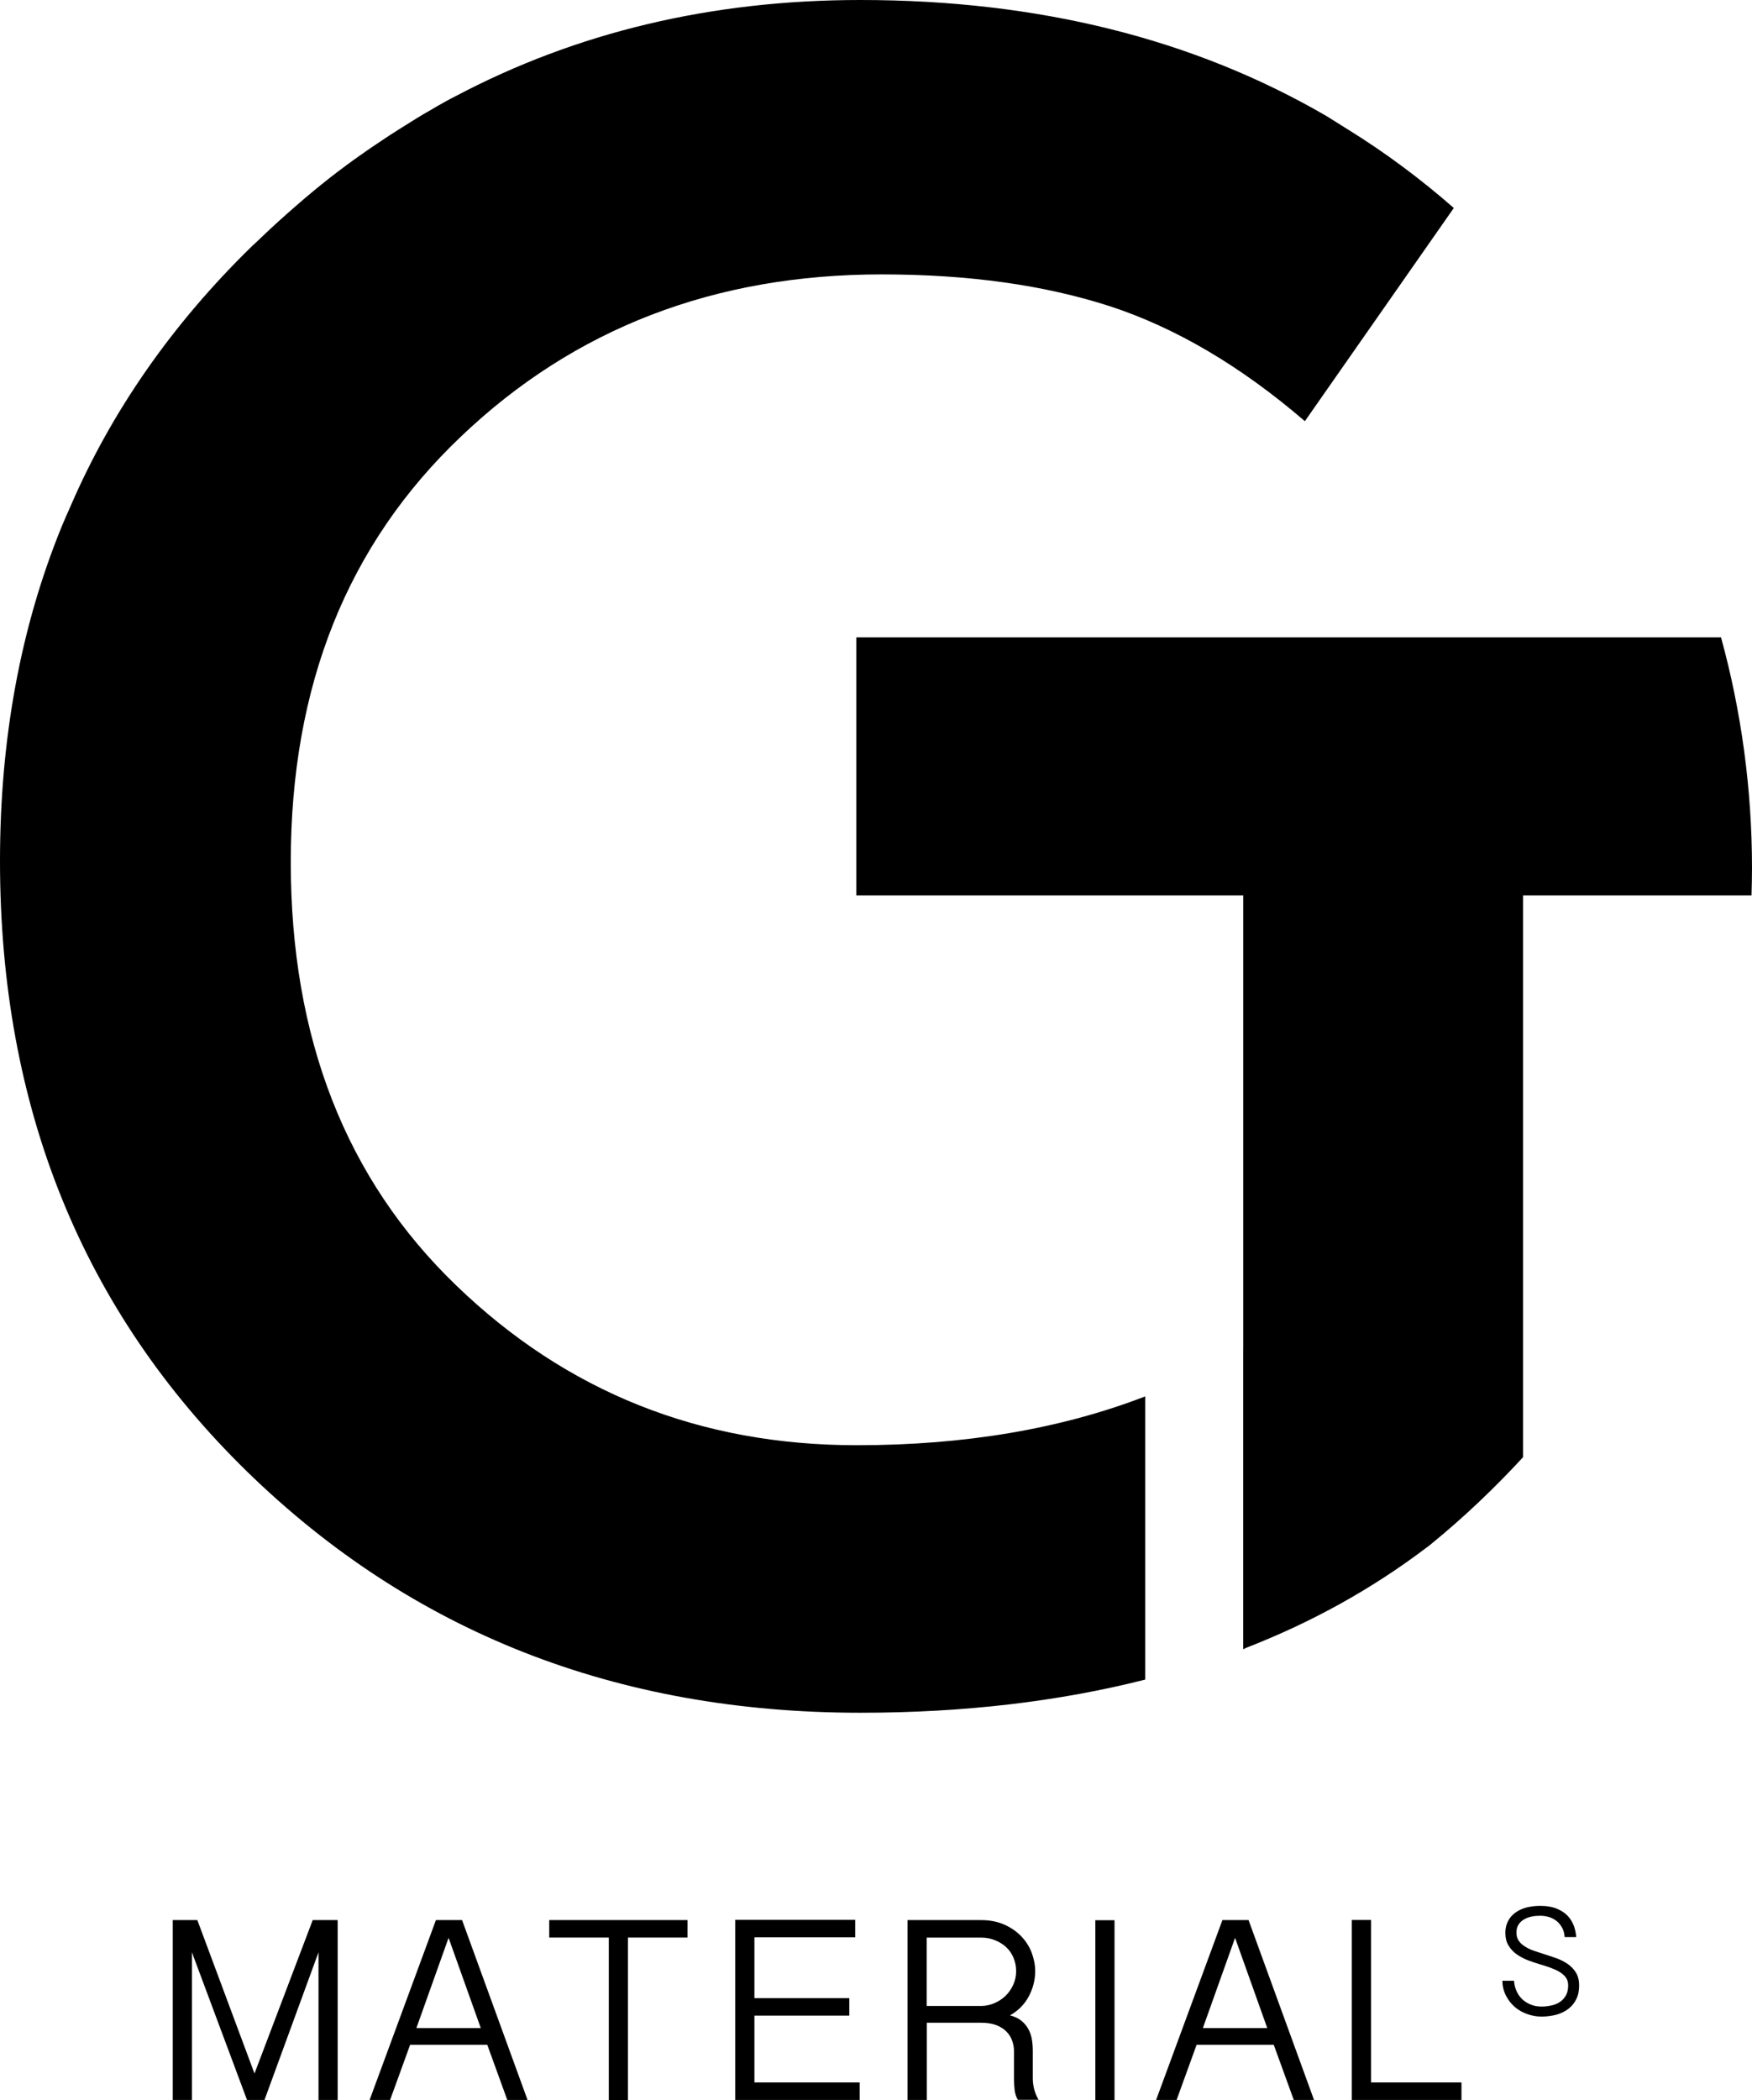 <?xml version="1.0" encoding="UTF-8"?><svg id="Ebene_1" xmlns="http://www.w3.org/2000/svg" viewBox="0 0 145.33 174.11"><path d="M124.62,164.22c.01.45.11.86.3,1.23.19.37.43.68.73.94s.64.45,1.03.59c.39.14.78.21,1.19.21.45,0,.87-.06,1.25-.16.38-.11.71-.27.99-.49.28-.22.5-.49.65-.81.16-.32.23-.69.23-1.12s-.09-.78-.26-1.06c-.17-.28-.4-.52-.67-.71-.27-.19-.58-.35-.93-.48-.35-.12-.7-.24-1.05-.35-.29-.09-.58-.19-.85-.28-.28-.1-.52-.21-.73-.35-.22-.13-.39-.29-.52-.48-.13-.18-.19-.41-.19-.68s.06-.48.17-.65c.11-.18.26-.32.45-.43.18-.11.39-.19.63-.24.23-.05.47-.07.71-.07.27,0,.52.04.76.11.23.08.44.19.63.34.18.15.33.34.45.56.11.22.18.47.2.76h.96c-.02-.29-.08-.58-.18-.89-.11-.3-.27-.58-.49-.83s-.53-.46-.9-.62c-.38-.16-.85-.25-1.41-.25-.43,0-.82.05-1.17.14-.35.1-.66.24-.91.43-.26.19-.46.42-.6.7-.14.28-.22.59-.22.95,0,.43.09.8.27,1.08.18.29.4.53.69.73.28.19.59.36.94.49.35.13.7.25,1.05.35.28.08.55.17.82.27.27.1.52.21.73.34.21.13.39.28.52.46.13.18.19.4.19.66,0,.32-.06.59-.18.81-.12.22-.28.4-.48.54s-.43.24-.7.3c-.27.06-.54.1-.83.1-.33,0-.63-.05-.9-.16-.27-.11-.51-.25-.71-.44-.2-.19-.36-.41-.48-.68-.12-.27-.19-.55-.21-.86h-.96ZM112.13,159.19v14.91h9.1v-1.45h-7.5v-13.47h-1.6ZM105.13,168.14h-5.35l2.67-7.48,2.67,7.48ZM101.4,159.19l-5.5,14.91h1.7l1.66-4.57h6.4l1.66,4.57h1.68l-5.43-14.91h-2.18ZM90.86,174.11h1.59v-14.91h-1.59v14.91ZM76.87,160.64h4.5c.42,0,.81.07,1.17.22.36.14.67.34.93.58.26.24.46.54.6.87.14.34.22.71.22,1.11s-.08.78-.24,1.13c-.16.35-.37.66-.64.92s-.58.46-.93.61c-.35.15-.72.23-1.11.23h-4.5v-5.67ZM85.59,161.92c-.19-.51-.48-.97-.86-1.37-.38-.4-.85-.73-1.41-.98-.56-.25-1.2-.38-1.94-.38h-6.1v14.91h1.6v-6.4h4.5c.51,0,.93.07,1.27.2.35.14.63.32.84.54.22.22.37.47.47.75.1.28.15.57.15.85v2.37c0,.23.02.51.05.84.04.33.13.61.27.84h1.72c-.14-.24-.26-.52-.35-.82-.08-.3-.13-.62-.13-.95v-2.26c0-.31-.02-.63-.07-.95s-.15-.61-.29-.87c-.14-.27-.34-.5-.58-.7-.24-.2-.56-.35-.95-.45.69-.39,1.21-.92,1.56-1.58.35-.66.53-1.36.53-2.09,0-.51-.1-1.01-.29-1.52M60.99,159.19v14.91h10.32v-1.45h-8.73v-5.54h7.87v-1.45h-7.87v-5.04h8.36v-1.45h-9.96ZM45.56,159.19v1.45h4.94v13.47h1.59v-13.47h4.94v-1.45h-11.47ZM39.89,168.14h-5.35l2.67-7.48,2.67,7.48ZM36.16,159.19l-5.5,14.91h1.7l1.66-4.57h6.4l1.66,4.57h1.68l-5.43-14.91h-2.18ZM14.33,159.19v14.91h1.59v-12.24l4.57,12.24h1.45l4.48-12.24v12.24h1.59v-14.91h-2.07l-4.83,12.72-4.74-12.72h-2.05Z"/><path d="M103.31,111.67c-.06.04-.12.08-.18.1v24.94c.06-.02.12-.04.18-.06v-24.98ZM120.59,17.24c-2.78-2.43-5.71-4.61-8.77-6.5-.6-.38-1.19-.74-1.79-1.12C99.02,3.22,86.13,0,71.37,0c-12.35,0-23.54,2.67-33.59,7.98-.52.26-1.01.54-1.51.82-.18.1-.36.22-.54.32-.4.22-.8.46-1.19.7-.99.62-1.99,1.23-2.96,1.89-.5.34-.98.65-1.45.99-1.89,1.31-3.72,2.75-5.51,4.31-1.01.88-2.01,1.77-2.96,2.69-.26.26-.52.48-.77.72-6.6,6.44-11.64,13.66-15.07,21.62-.24.54-.48,1.07-.7,1.61C1.69,52.04,0,61.31,0,71.38c0,20.4,6.82,37.27,20.48,50.61,13.66,13.32,30.65,20.01,50.89,20.01,8.59,0,16.46-.93,23.63-2.75v-23.48c-6.97,2.69-14.95,4.05-23.93,4.05-13.01,0-24.08-4.42-33.23-13.25-9.15-8.81-13.72-20.5-13.72-35.1s4.69-26.33,14.12-35.28c9.41-8.97,21.04-13.44,34.9-13.44,7.2,0,13.48.88,18.93,2.64,5.41,1.77,10.82,4.93,16.17,9.53l12.33-17.64.02-.04Z"/><path d="M145.33,71.97c0,.76-.02,1.51-.04,2.27h-18.95v46.57c-2.37,2.57-4.89,4.97-7.6,7.18-.12.1-.24.2-.36.28-4.53,3.44-9.55,6.23-15.07,8.37-.06.04-.12.06-.18.08v-62.48h-32.1v-21.4h71.73c1.67,6.08,2.57,12.51,2.57,19.13"/></svg>